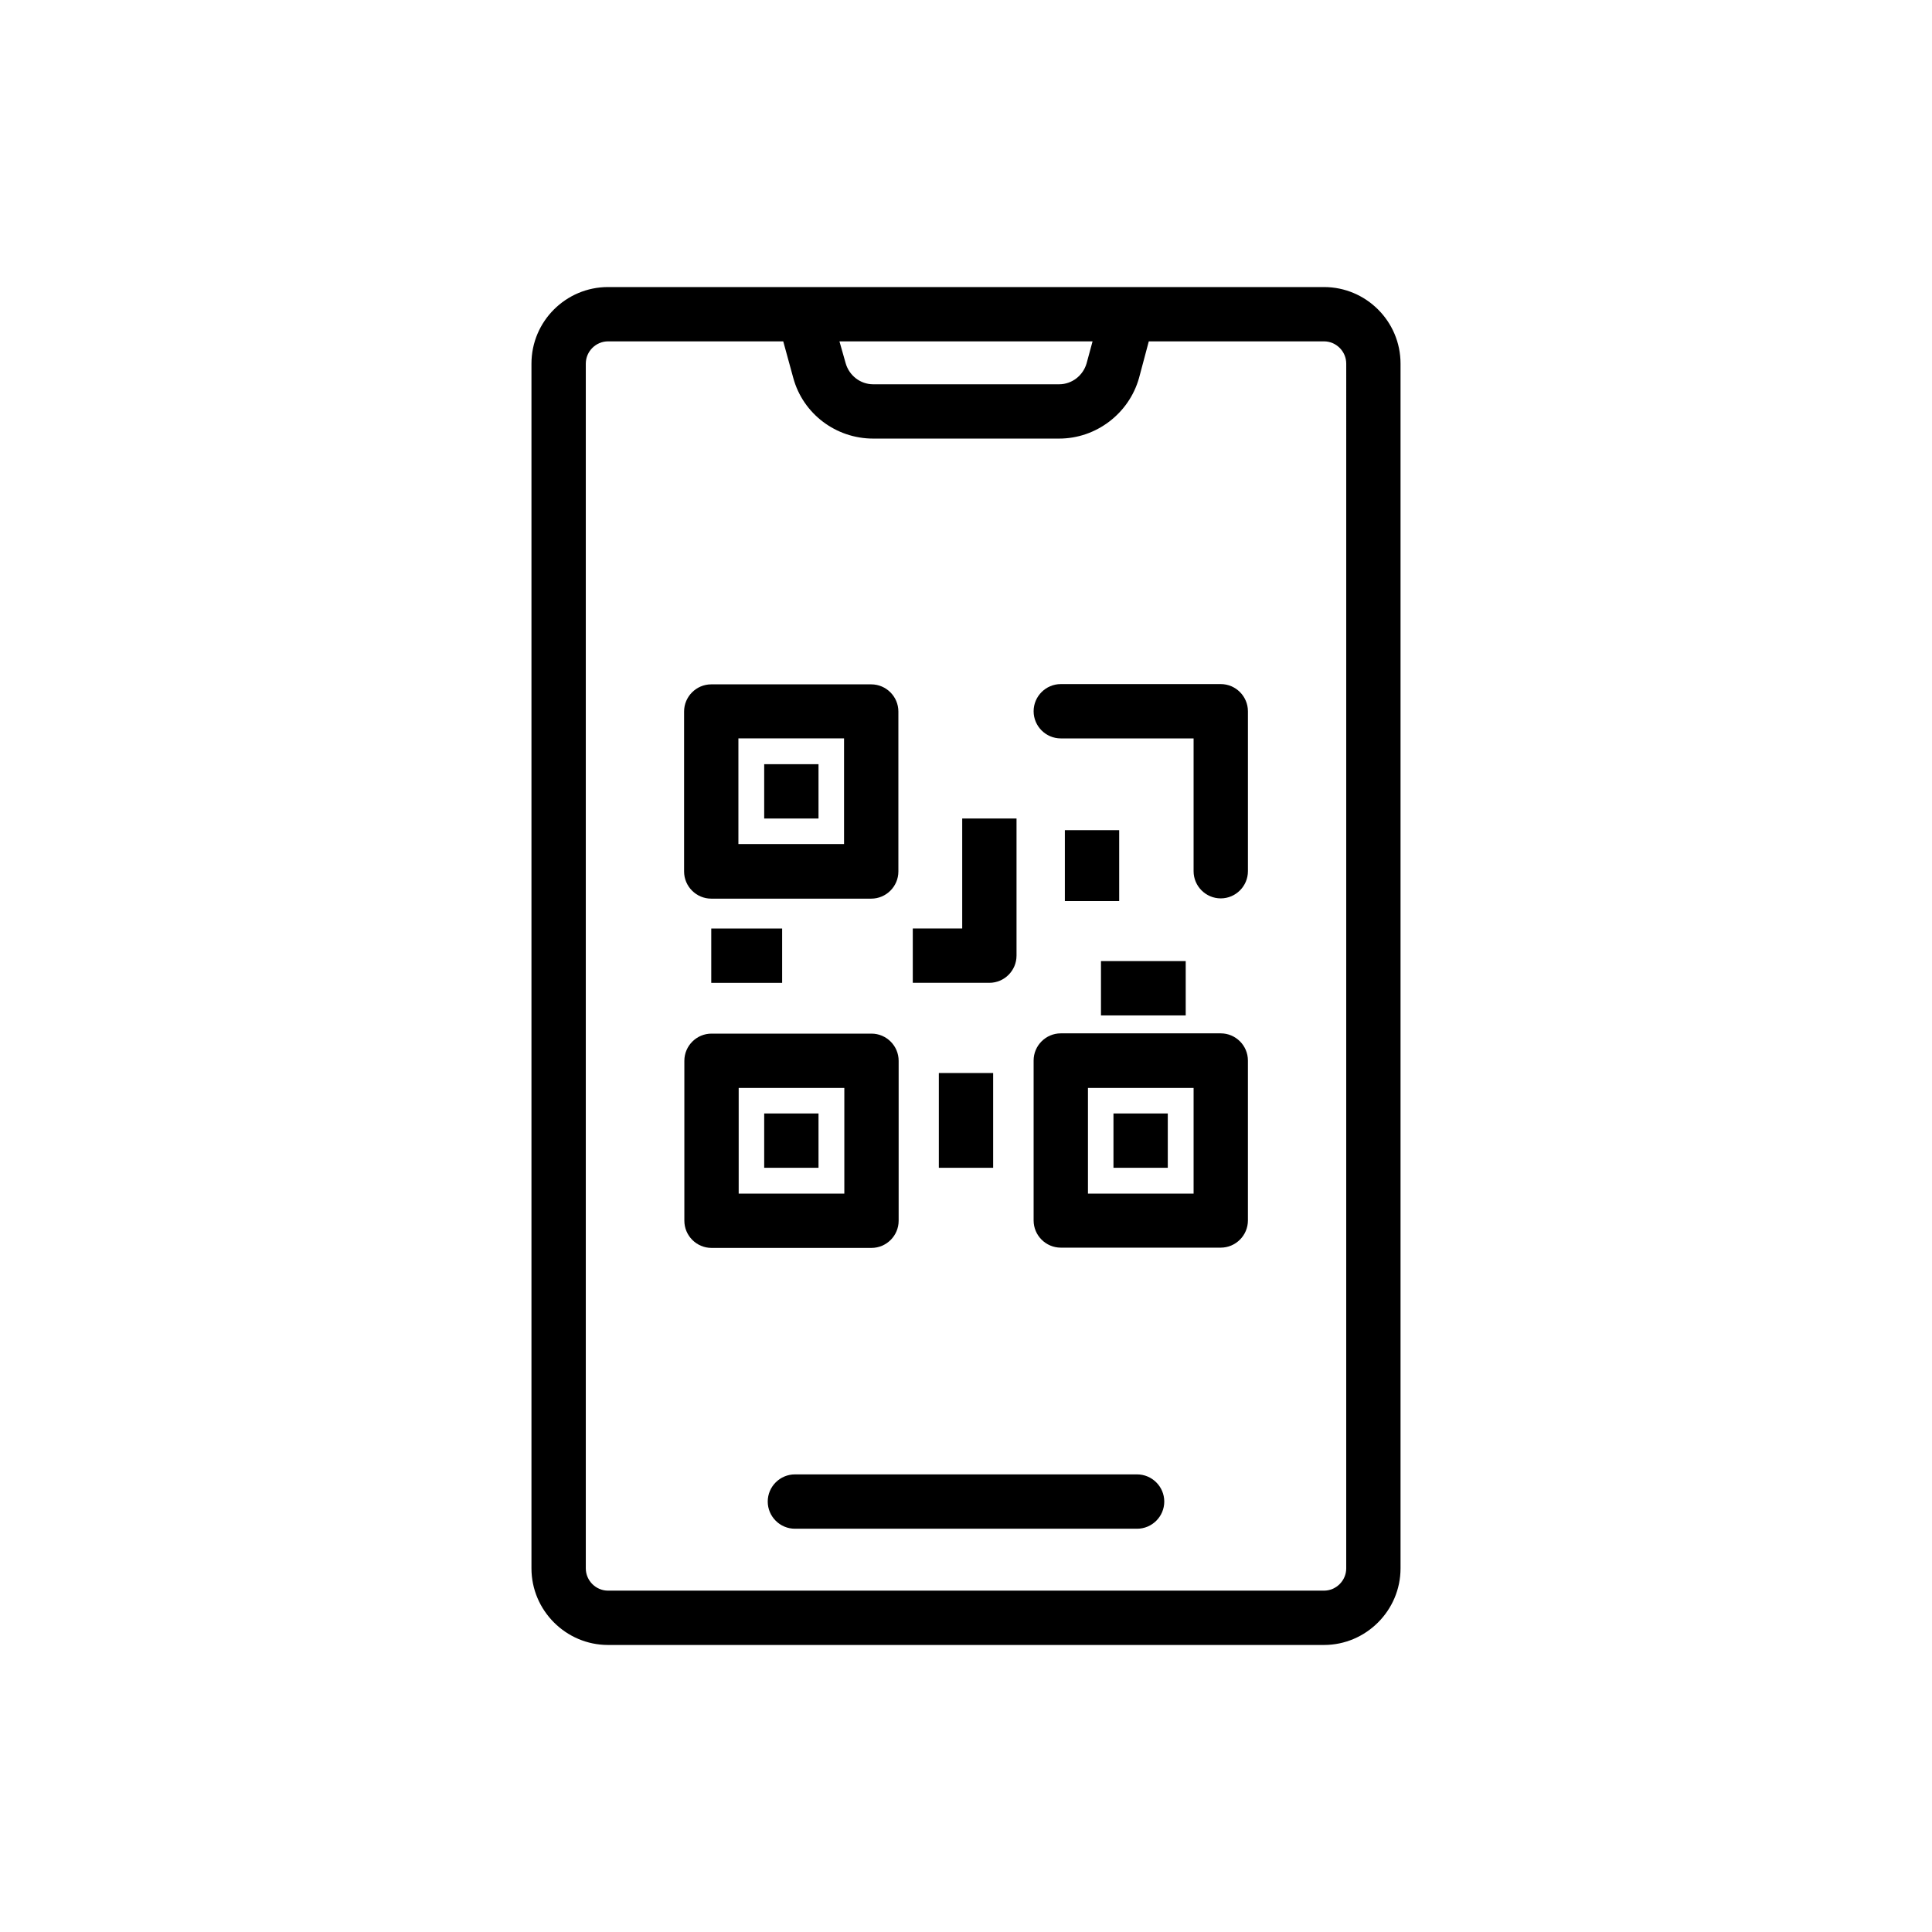 <?xml version="1.0" encoding="UTF-8"?>
<!-- Uploaded to: SVG Repo, www.svgrepo.com, Generator: SVG Repo Mixer Tools -->
<svg fill="#000000" width="800px" height="800px" version="1.1" viewBox="144 144 512 512" xmlns="http://www.w3.org/2000/svg">
 <g>
  <path d="m494.86 220.07h-189.72c-11.156 0-20.297 9.07-20.297 20.297v319.27c0 11.156 9.141 20.297 20.297 20.297h189.72c11.156 0 20.297-9.141 20.297-20.297v-319.27c0-11.227-9.141-20.297-20.297-20.297zm-61.32 14.395-1.582 5.828c-0.938 3.238-3.887 5.543-7.269 5.543h-49.301c-3.383 0-6.332-2.305-7.269-5.543l-1.656-5.828zm67.223 325.17c0 3.238-2.664 5.902-5.902 5.902h-189.72c-3.238 0-5.898-2.664-5.898-5.902v-319.27c0-3.238 2.664-5.902 5.902-5.902h46.422l2.664 9.715c2.59 9.5 11.301 16.051 21.16 16.051h49.301c9.789 0 18.496-6.621 21.16-16.051l2.59-9.715h46.422c3.238 0 5.902 2.664 5.902 5.902z"/>
  <path d="m445.34 534.73h-90.684c-3.957 0-7.199 3.238-7.199 7.199 0 3.957 3.238 7.199 7.199 7.199h90.688c3.957 0 7.199-3.238 7.199-7.199-0.004-3.961-3.242-7.199-7.203-7.199z"/>
  <path d="m332.49 382.15h42.391c3.957 0 7.199-3.238 7.199-7.199v-42.391c0-3.957-3.238-7.199-7.199-7.199h-42.391c-3.957 0-7.199 3.238-7.199 7.199v42.391c0 3.961 3.242 7.199 7.199 7.199zm7.195-42.465h27.996v27.996h-27.996z"/>
  <path d="m382.15 467.51v-42.391c0-3.957-3.238-7.199-7.199-7.199h-42.391c-3.957 0-7.199 3.238-7.199 7.199v42.391c0 3.957 3.238 7.199 7.199 7.199h42.391c3.961 0 7.199-3.238 7.199-7.199zm-14.395-7.195h-27.996v-27.996h27.996z"/>
  <path d="m467.51 417.85h-42.391c-3.957 0-7.199 3.238-7.199 7.199v42.391c0 3.957 3.238 7.199 7.199 7.199h42.391c3.957 0 7.199-3.238 7.199-7.199v-42.391c0-3.961-3.238-7.199-7.199-7.199zm-7.195 42.465h-27.996v-27.996h27.996z"/>
  <path d="m467.51 325.29h-42.391c-3.957 0-7.199 3.238-7.199 7.199 0 3.957 3.238 7.199 7.199 7.199h35.195v35.195c0 3.957 3.238 7.199 7.199 7.199 3.957 0 7.199-3.238 7.199-7.199v-42.391c-0.004-3.961-3.242-7.203-7.203-7.203z"/>
  <path d="m346.52 346.52h14.395v14.395h-14.395z"/>
  <path d="m346.52 439.08h14.395v14.395h-14.395z"/>
  <path d="m439.08 439.08h14.395v14.395h-14.395z"/>
  <path d="m413.39 397.26v-36.348h-14.395v29.148h-13.098v14.395h20.297c3.957 0.004 7.195-3.234 7.195-7.195z"/>
  <path d="m332.49 390.07h18.785v14.395h-18.785z"/>
  <path d="m392.8 428.36h14.395v25.117h-14.395z"/>
  <path d="m435.77 398.7h22.457v14.395h-22.457z"/>
  <path d="m426.2 364.01h14.395v18.785h-14.395z"/>
 </g>
</svg>